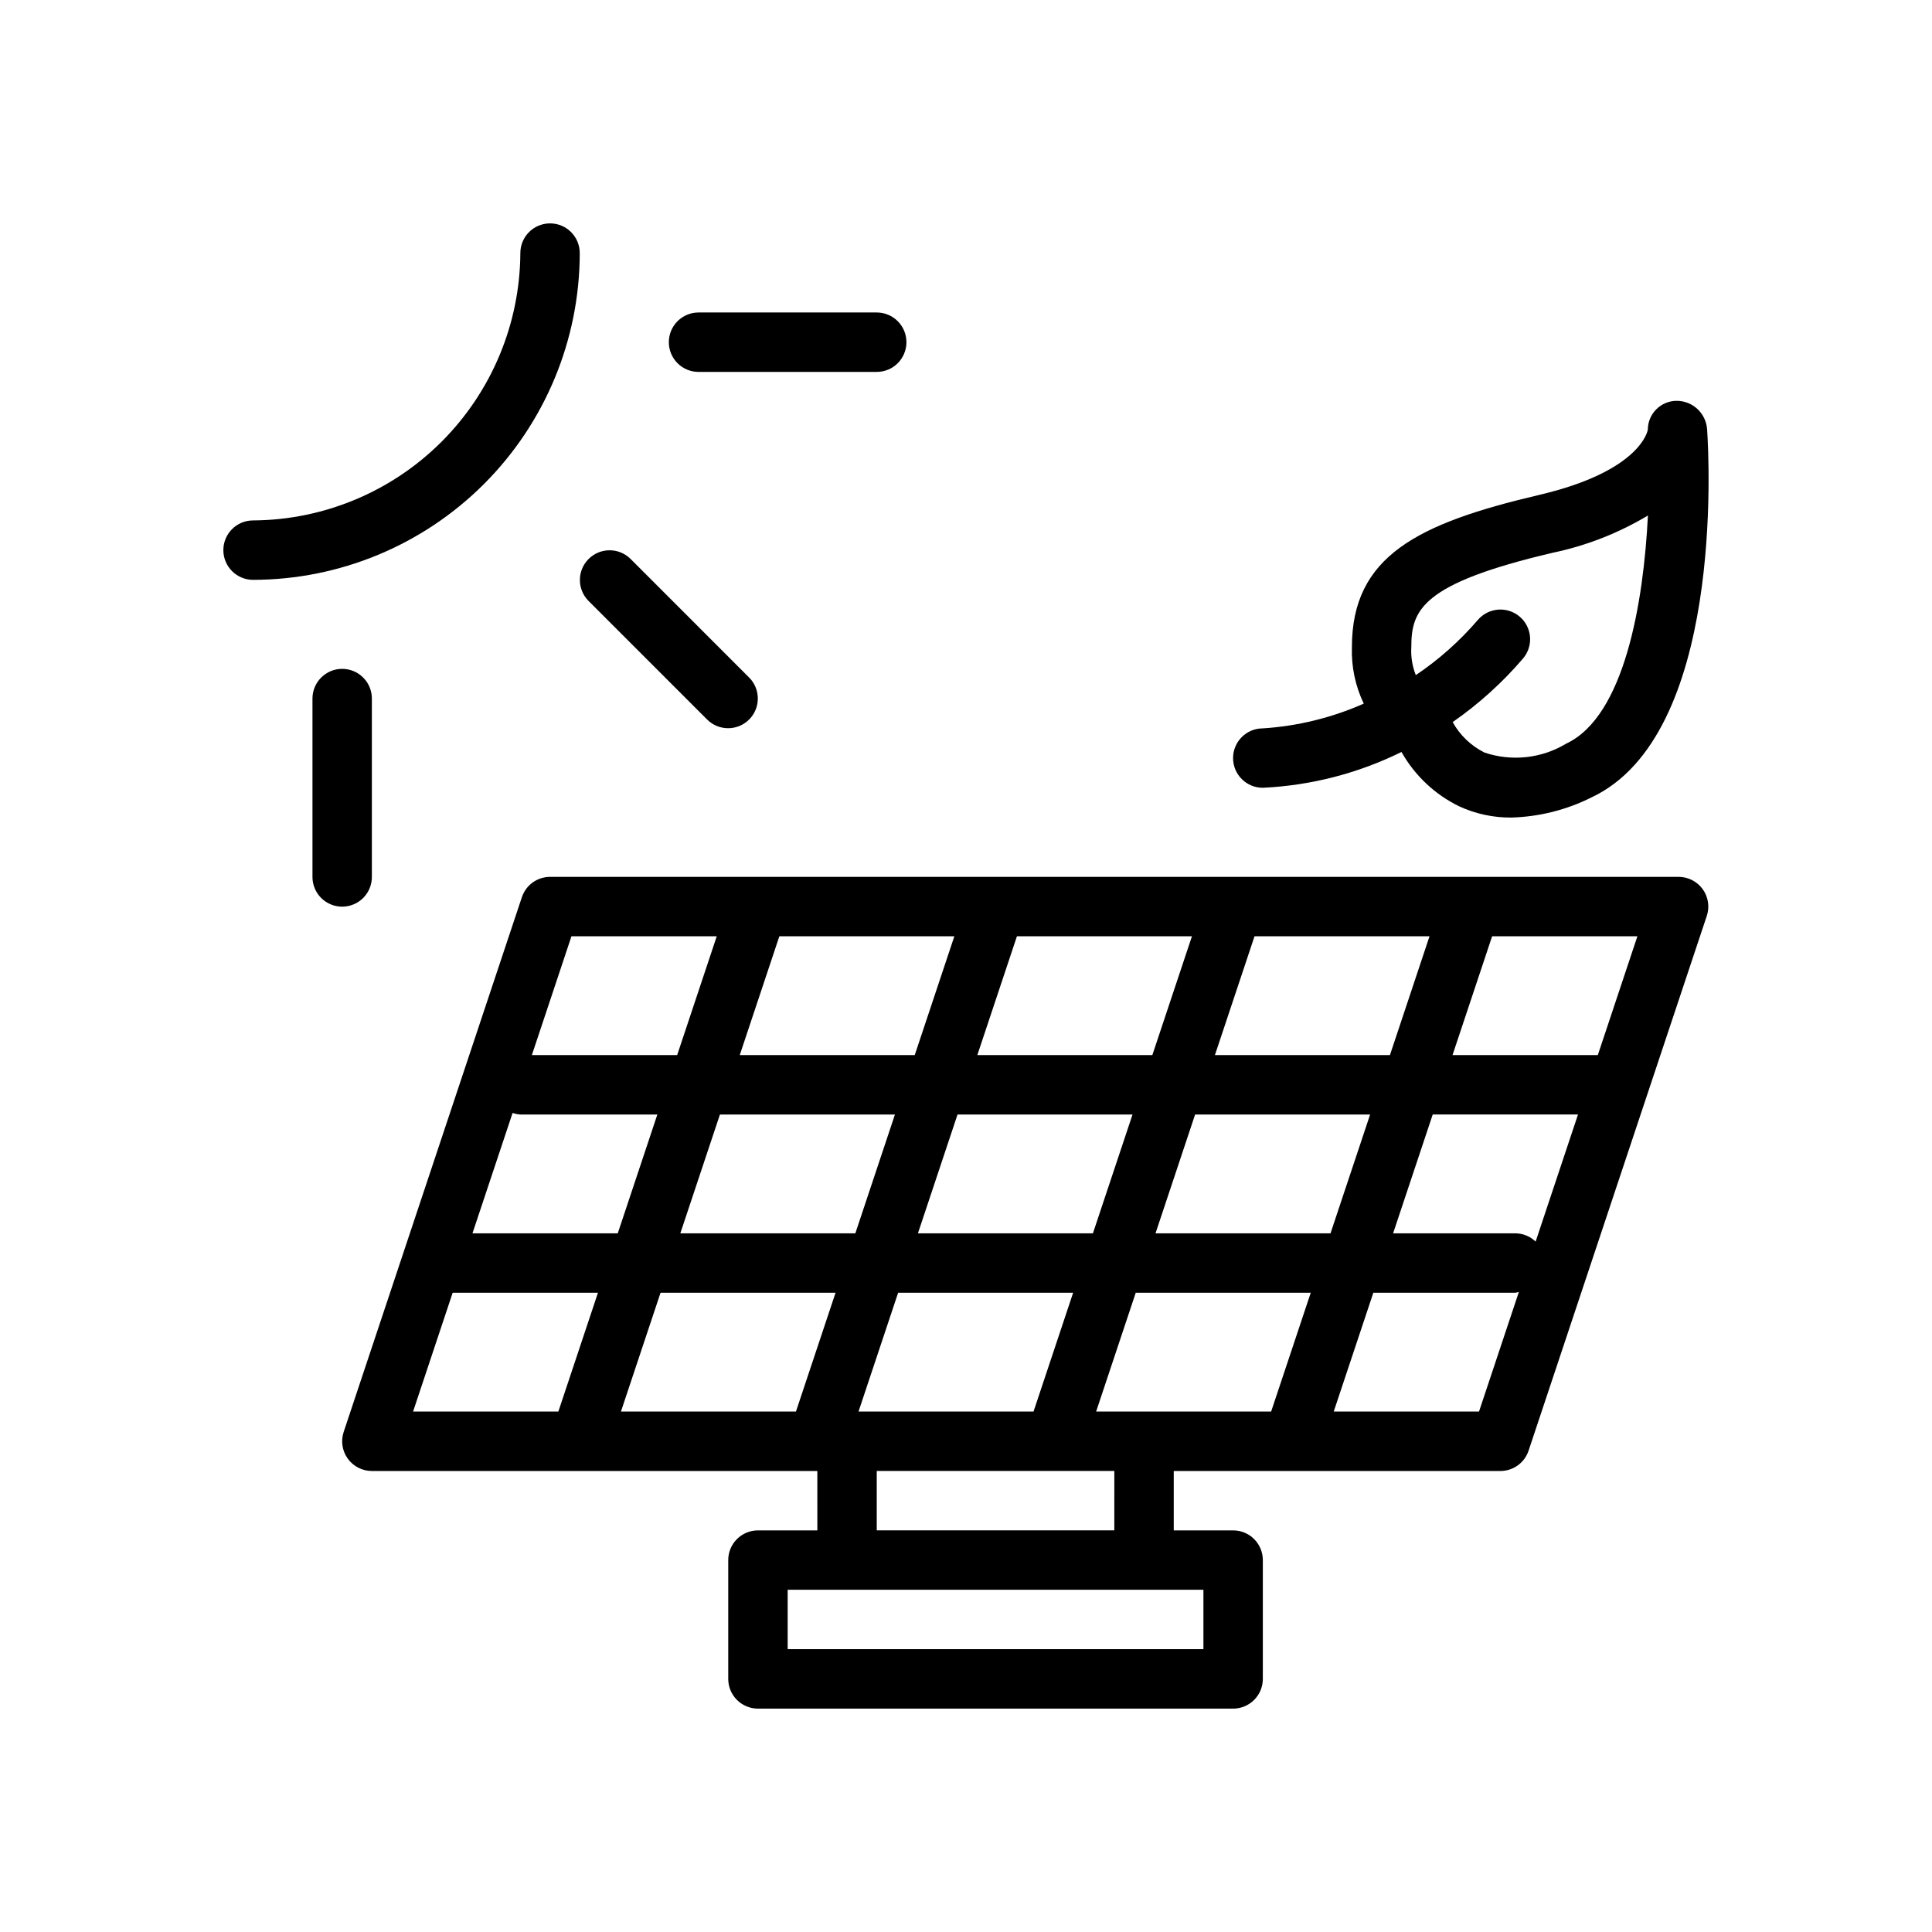 <?xml version="1.0" encoding="UTF-8"?>
<!-- Uploaded to: ICON Repo, www.svgrepo.com, Generator: ICON Repo Mixer Tools -->
<svg fill="#000000" width="800px" height="800px" version="1.1" viewBox="144 144 512 512" xmlns="http://www.w3.org/2000/svg">
 <g>
  <path d="m588.85 376.38h-299.08c-3.387 0-6.394 2.168-7.465 5.383l-47.223 141.7c-0.801 2.398-0.398 5.039 1.078 7.094 1.48 2.051 3.856 3.269 6.387 3.269h55.07l0.023 0.004 0.023-0.004h62.914l0.023 0.004 0.004 15.738h-15.742c-2.09 0-4.09 0.828-5.566 2.305-1.477 1.477-2.305 3.481-2.305 5.566v31.488c0 2.09 0.828 4.09 2.305 5.566 1.477 1.477 3.477 2.309 5.566 2.309h125.93c2.09 0 4.09-0.832 5.566-2.309 1.477-1.477 2.305-3.477 2.305-5.566v-31.488c0-2.086-0.828-4.09-2.305-5.566-1.477-1.477-3.477-2.305-5.566-2.305h-15.738v-15.742h31.457l0.023 0.004 0.023-0.004h55.07c3.387 0 6.394-2.168 7.461-5.383l47.223-141.7c0.805-2.402 0.402-5.039-1.074-7.094-1.48-2.055-3.856-3.269-6.387-3.269zm-125.93 204.67h-110.18v-15.742h110.18zm-23.613-31.488h-62.961v-15.742h62.965zm111.65-76.527 0.004 0.004c-1.449-1.402-3.387-2.188-5.402-2.195h-32.371l10.496-31.488h38.504zm-242.4 45.039 10.496-31.488h46.379l-10.496 31.488zm88.355-125.95-10.496 31.488h-46.375l10.496-31.488zm62.965 0-10.496 31.488h-46.379l10.496-31.488zm62.961 0-10.492 31.488h-46.379l10.496-31.488zm-151.32 125.95 10.496-31.488h46.379l-10.496 31.488zm-0.844-47.23h-46.379l10.496-31.488h46.379zm16.586 0 10.496-31.488h46.375l-10.496 31.488zm73.457-31.488h46.379l-10.496 31.488h-46.375zm-126.77-47.234-10.492 31.488h-38.504l10.492-31.488zm-54.105 46.816c0.664 0.234 1.355 0.375 2.059 0.418h36.305l-10.492 31.488h-38.504zm-15.879 47.648h38.504l-10.496 31.488h-38.5zm183.22 31.488h-12.695l10.496-31.488h46.379l-10.496 31.488zm50.27 0 10.496-31.488h37.617-0.004c0.32-0.043 0.641-0.105 0.949-0.191l-10.555 31.68zm69.984-94.465h-38.504l10.496-31.488h38.5z"/>
  <path d="m297.64 211.07c0-4.348-3.523-7.871-7.871-7.871-4.348 0-7.871 3.523-7.871 7.871-0.105 18.754-7.602 36.711-20.863 49.977-13.258 13.262-31.215 20.762-49.969 20.871-4.348 0-7.875 3.523-7.875 7.871 0 4.348 3.527 7.875 7.875 7.875 22.953-0.031 44.961-9.164 61.191-25.395 16.23-16.234 25.359-38.242 25.383-61.199z"/>
  <path d="m329.12 242.56h47.223c4.348 0 7.871-3.523 7.871-7.871s-3.523-7.875-7.871-7.875h-47.223c-4.348 0-7.871 3.527-7.871 7.875s3.523 7.871 7.871 7.871z"/>
  <path d="m299.95 303.23 31.48 31.488c3.082 3.035 8.035 3.019 11.094-0.039 3.059-3.059 3.074-8.012 0.039-11.09l-31.48-31.488h-0.004c-3.078-3.043-8.035-3.027-11.094 0.035-3.062 3.059-3.078 8.016-0.035 11.094z"/>
  <path d="m242.55 376.38v-47.234c0.008-2.09-0.82-4.098-2.297-5.578-1.477-1.484-3.484-2.316-5.574-2.316-2.09 0-4.098 0.832-5.574 2.316-1.477 1.48-2.305 3.488-2.297 5.578v47.234c-0.008 2.09 0.82 4.102 2.297 5.582 1.477 1.48 3.484 2.312 5.574 2.312 2.09 0 4.098-0.832 5.574-2.312 1.477-1.48 2.305-3.492 2.297-5.582z"/>
  <path d="m478.66 352.77c12.773-0.602 25.281-3.832 36.746-9.488 3.512 6.227 8.828 11.242 15.25 14.383 4.332 2.008 9.055 3.031 13.828 2.996 7.398-0.199 14.66-2.023 21.273-5.34 35.023-16.43 31.199-89.281 30.645-97.539-0.289-4.266-3.836-7.574-8.109-7.562-4.199 0.039-7.586 3.449-7.602 7.648-0.016 0.109-1.668 10.93-28.793 17.289-32.188 7.551-49.629 16.215-49.629 40.352h0.004c-0.176 5.168 0.902 10.297 3.137 14.957-8.465 3.75-17.531 5.973-26.773 6.562-4.348 0.004-7.867 3.535-7.859 7.883s3.535 7.867 7.883 7.859zm39.352-37.262c0-9.805 2.606-16.848 37.484-25.023 8.898-1.863 17.422-5.199 25.219-9.867-1.152 23.047-6.188 53.203-21.645 60.449-6.523 3.938-14.453 4.805-21.672 2.367-3.562-1.777-6.5-4.59-8.426-8.07 6.898-4.793 13.16-10.449 18.625-16.828 1.359-1.586 2.035-3.644 1.879-5.727-0.16-2.082-1.141-4.016-2.723-5.375-1.586-1.359-3.644-2.035-5.727-1.875-2.082 0.16-4.016 1.141-5.375 2.727-4.801 5.594-10.332 10.516-16.449 14.629-0.934-2.352-1.34-4.879-1.191-7.406z"/>
 </g>
</svg>